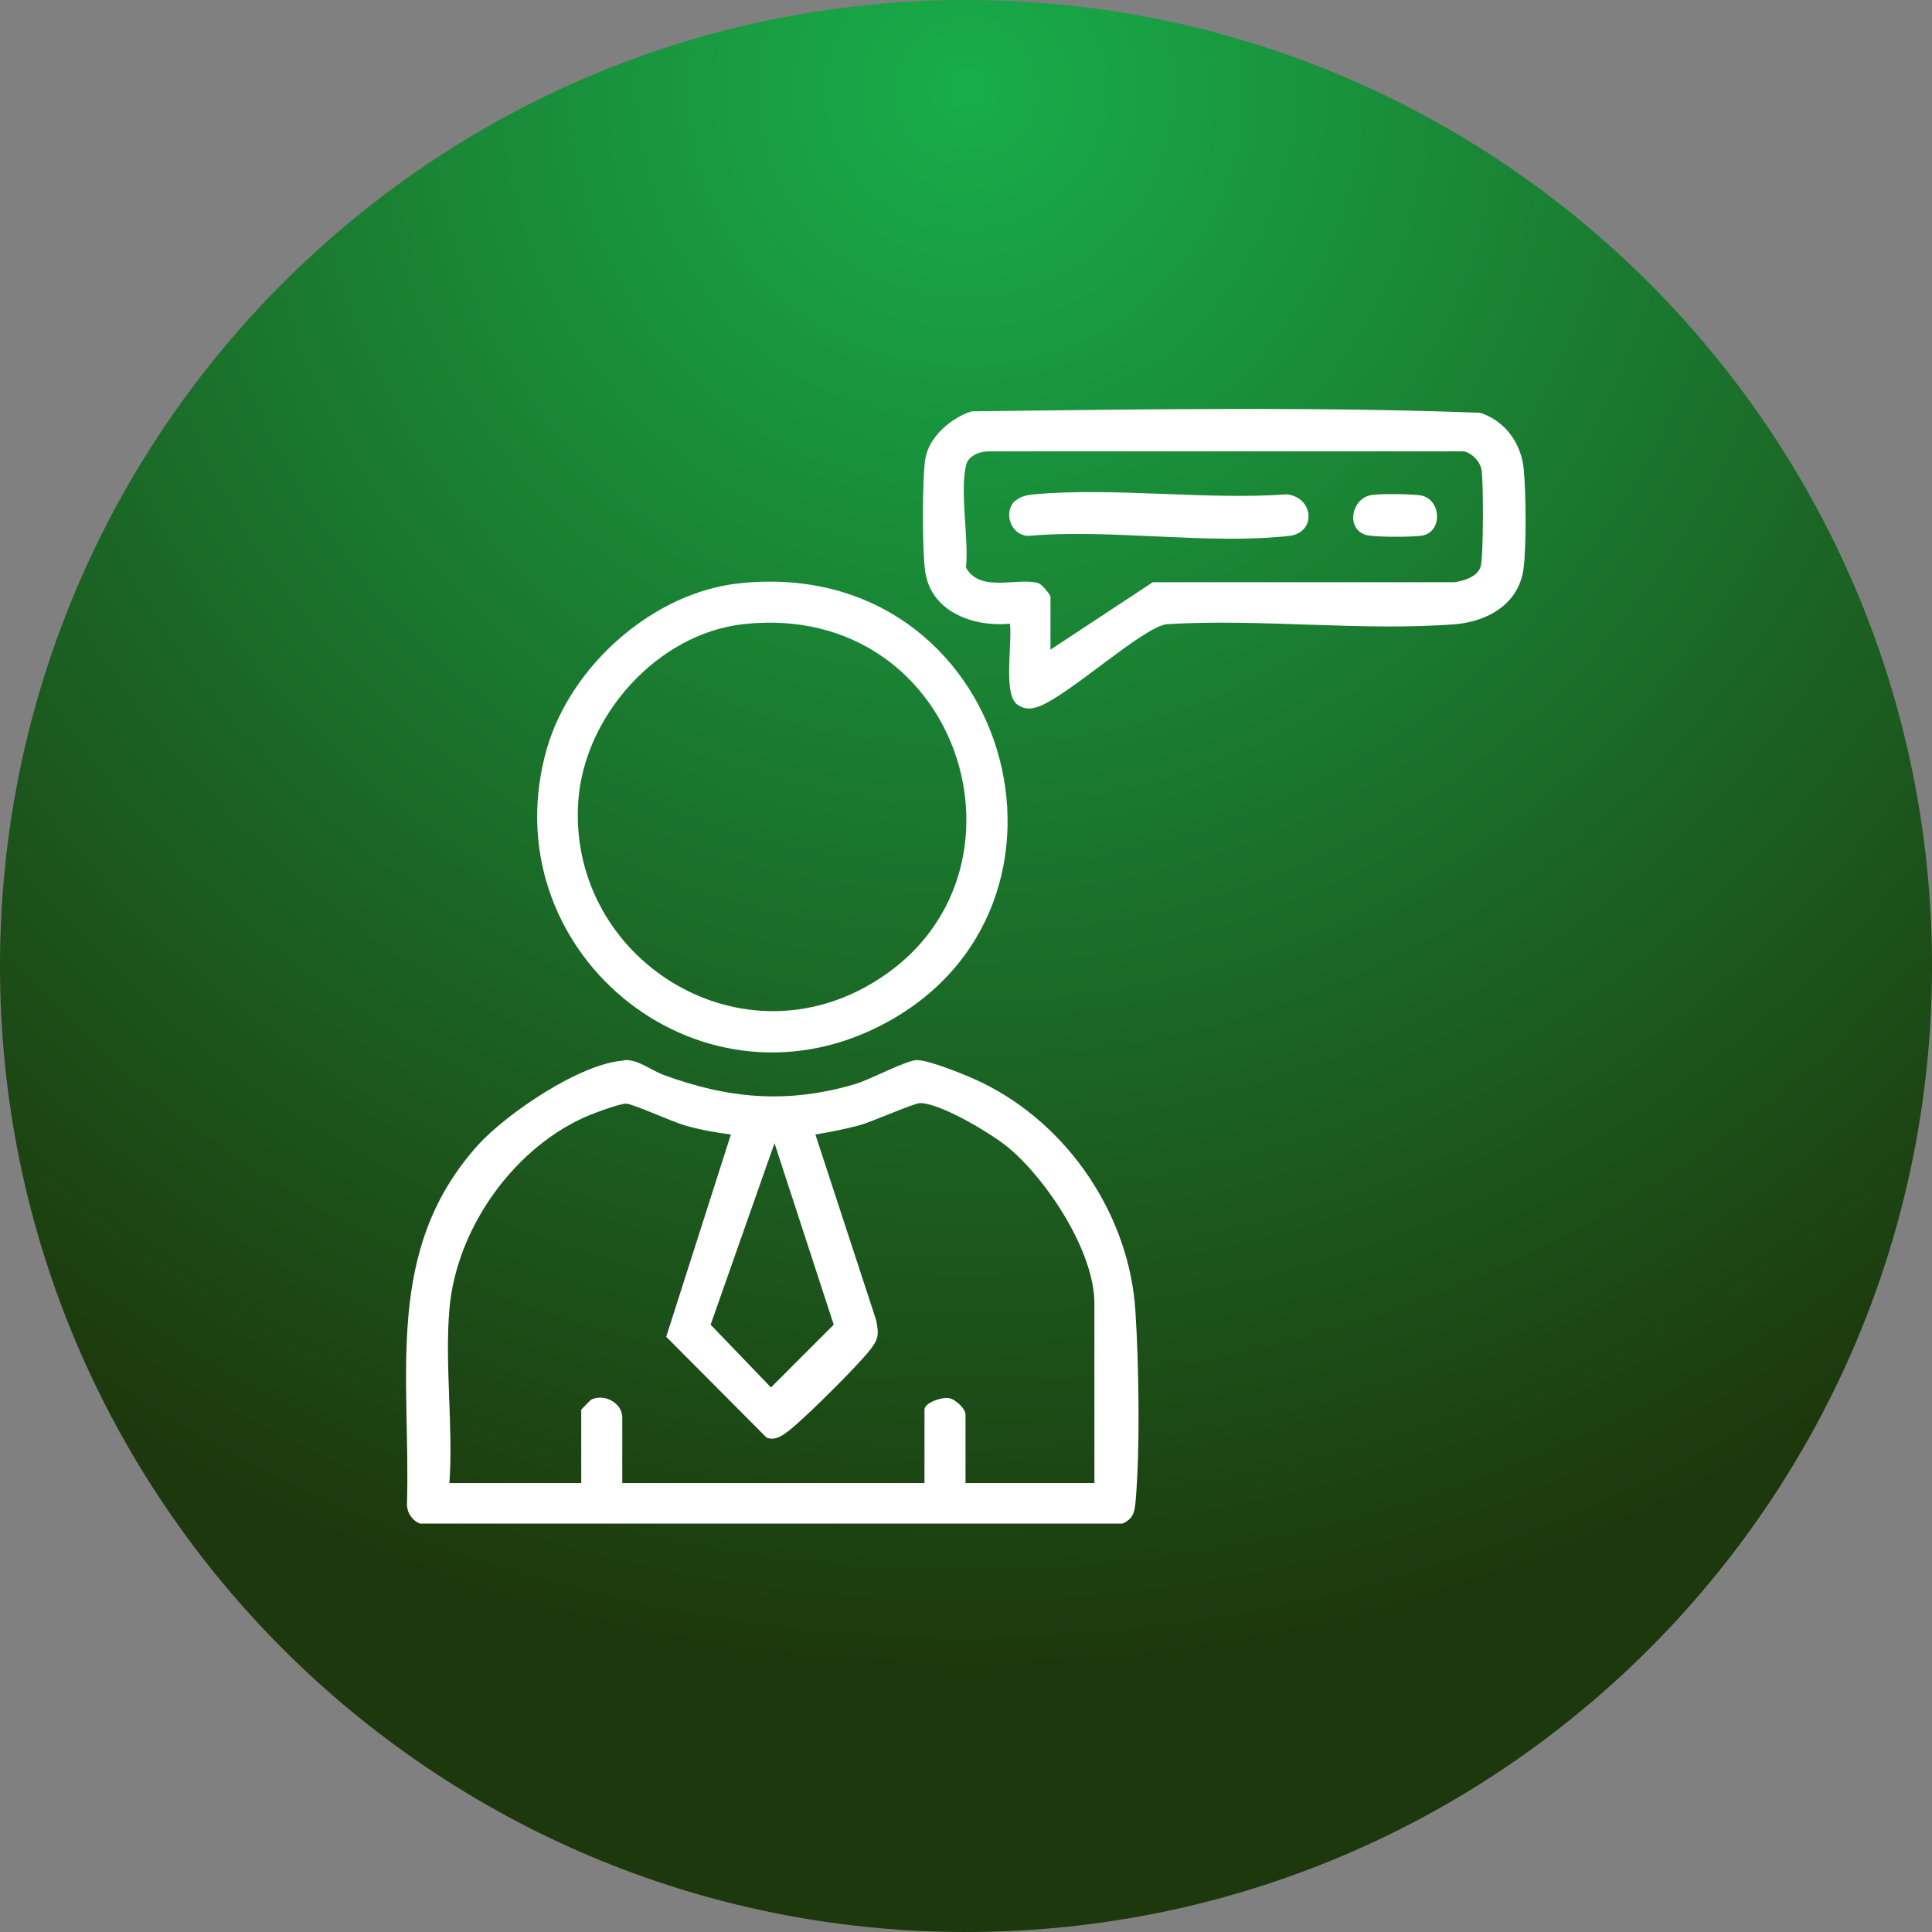 <svg viewBox="0 0 40.02 40.02" xmlns:xlink="http://www.w3.org/1999/xlink" xmlns="http://www.w3.org/2000/svg" data-name="Layer 2" id="Layer_2">
  <rect x="0" y="0" width="40.02" height="40.02" fill="#808080" stroke="none"/>
  <defs>
    <style>
      .cls-1 {
        fill: #fff;
      }

      .cls-2 {
        fill: url(#radial-gradient);
      }
    </style>
    <radialGradient gradientUnits="userSpaceOnUse" r="32.79" fy="1.86" fx="20.01" cy="1.86" cx="20.01" id="radial-gradient">
      <stop stop-color="#18ad4b" offset="0"></stop>
      <stop stop-color="#1d380c" offset="1"></stop>
    </radialGradient>
  </defs>
  <g data-name="Layer 1" id="Layer_1-2">
    <g>
      <path d="M20.01,0h0c11.05,0,20.01,8.96,20.01,20.01h0c0,11.05-8.96,20.01-20.01,20.01h0C8.96,40.02,0,31.06,0,20.01h0C0,8.96,8.96,0,20.01,0Z" class="cls-2"></path>
      <g>
        <path d="M12.93,21.96c.28-.02.54.2.8.3,1.35.5,2.57.61,3.97.2.32-.09,1.09-.51,1.3-.5.26,0,1.09.34,1.35.47,1.78.87,3.05,2.75,3.17,4.74.07,1.08.1,2.9,0,3.96-.02.21-.06.34-.27.43h-14.55c-.15-.06-.26-.2-.27-.38.08-2.7-.49-5.28,1.47-7.46.6-.66,2.12-1.69,3.01-1.75ZM9.31,27.11c-.1,1.15.08,2.44,0,3.61h2.73v-1.52s.19-.2.21-.21c.28-.13.64.08.64.37v1.36h6.26v-1.52c0-.14.34-.26.5-.24.14.02.35.22.35.34v1.42h2.67v-3.72c0-1.07-.97-2.54-1.76-3.21-.34-.29-1.42-.94-1.85-.94-.13,0-1,.39-1.26.46-.3.08-.6.14-.91.19l1.26,3.85c.05.27.06.37-.11.59-.24.32-1.36,1.43-1.68,1.68-.14.11-.3.23-.48.16l-2.08-2.09,1.34-4.19c-.32-.04-.65-.1-.96-.19-.27-.08-1.06-.44-1.21-.45-.14,0-.76.23-.92.31-1.47.69-2.6,2.32-2.74,3.94ZM16.05,23.66l-1.33,3.78,1.25,1.3,1.3-1.3-1.23-3.77Z" class="cls-1"></path>
        <path d="M21.04,14.56c-.25-.23-.07-1.28-.12-1.64-.74.07-1.61-.23-1.75-1.05-.07-.39-.07-1.99,0-2.38.08-.45.54-.84.96-.97,3.5-.04,7.04-.1,10.53.03.5.16.84.61.9,1.14.05.47.06,1.62,0,2.08-.09.73-.73,1.1-1.41,1.16-1.92.15-4.04-.12-5.99,0-.51.08-1.99,1.45-2.63,1.7-.18.07-.33.07-.49-.06ZM21.77,13.45l2.11-1.39h6.25c.2-.03.47-.11.54-.32.06-.19.06-1.76.02-2-.03-.18-.18-.34-.36-.39h-9.88c-.18.01-.4.1-.44.29-.13.56.06,1.51,0,2.12.3.53,1.07.19,1.5.32.07.02.25.24.25.28v1.1Z" class="cls-1"></path>
        <path d="M15.34,12.08c5.58-.57,7.62,6.74,2.91,9.16-3.85,1.98-8.11-1.6-6.92-5.74.5-1.72,2.21-3.24,4.01-3.42ZM15.39,12.93c-1.77.2-3.28,1.89-3.41,3.65-.23,3.14,3.1,5.4,5.92,3.88,3.86-2.08,2.1-8.05-2.51-7.53Z" class="cls-1"></path>
        <path d="M21.04,10.37c.09-.09.26-.12.38-.13,1.66-.15,3.56.12,5.24,0,.56.07.61.79.05.86-1.67.19-3.7-.15-5.4,0-.37,0-.54-.49-.28-.73Z" class="cls-1"></path>
        <path d="M28.38,10.26c.17-.04.93-.03,1.09.01.39.12.4.73.01.82-.17.04-1.04.04-1.19-.01-.41-.13-.3-.73.09-.82Z" class="cls-1"></path>
      </g>
    </g>
  </g>
</svg>